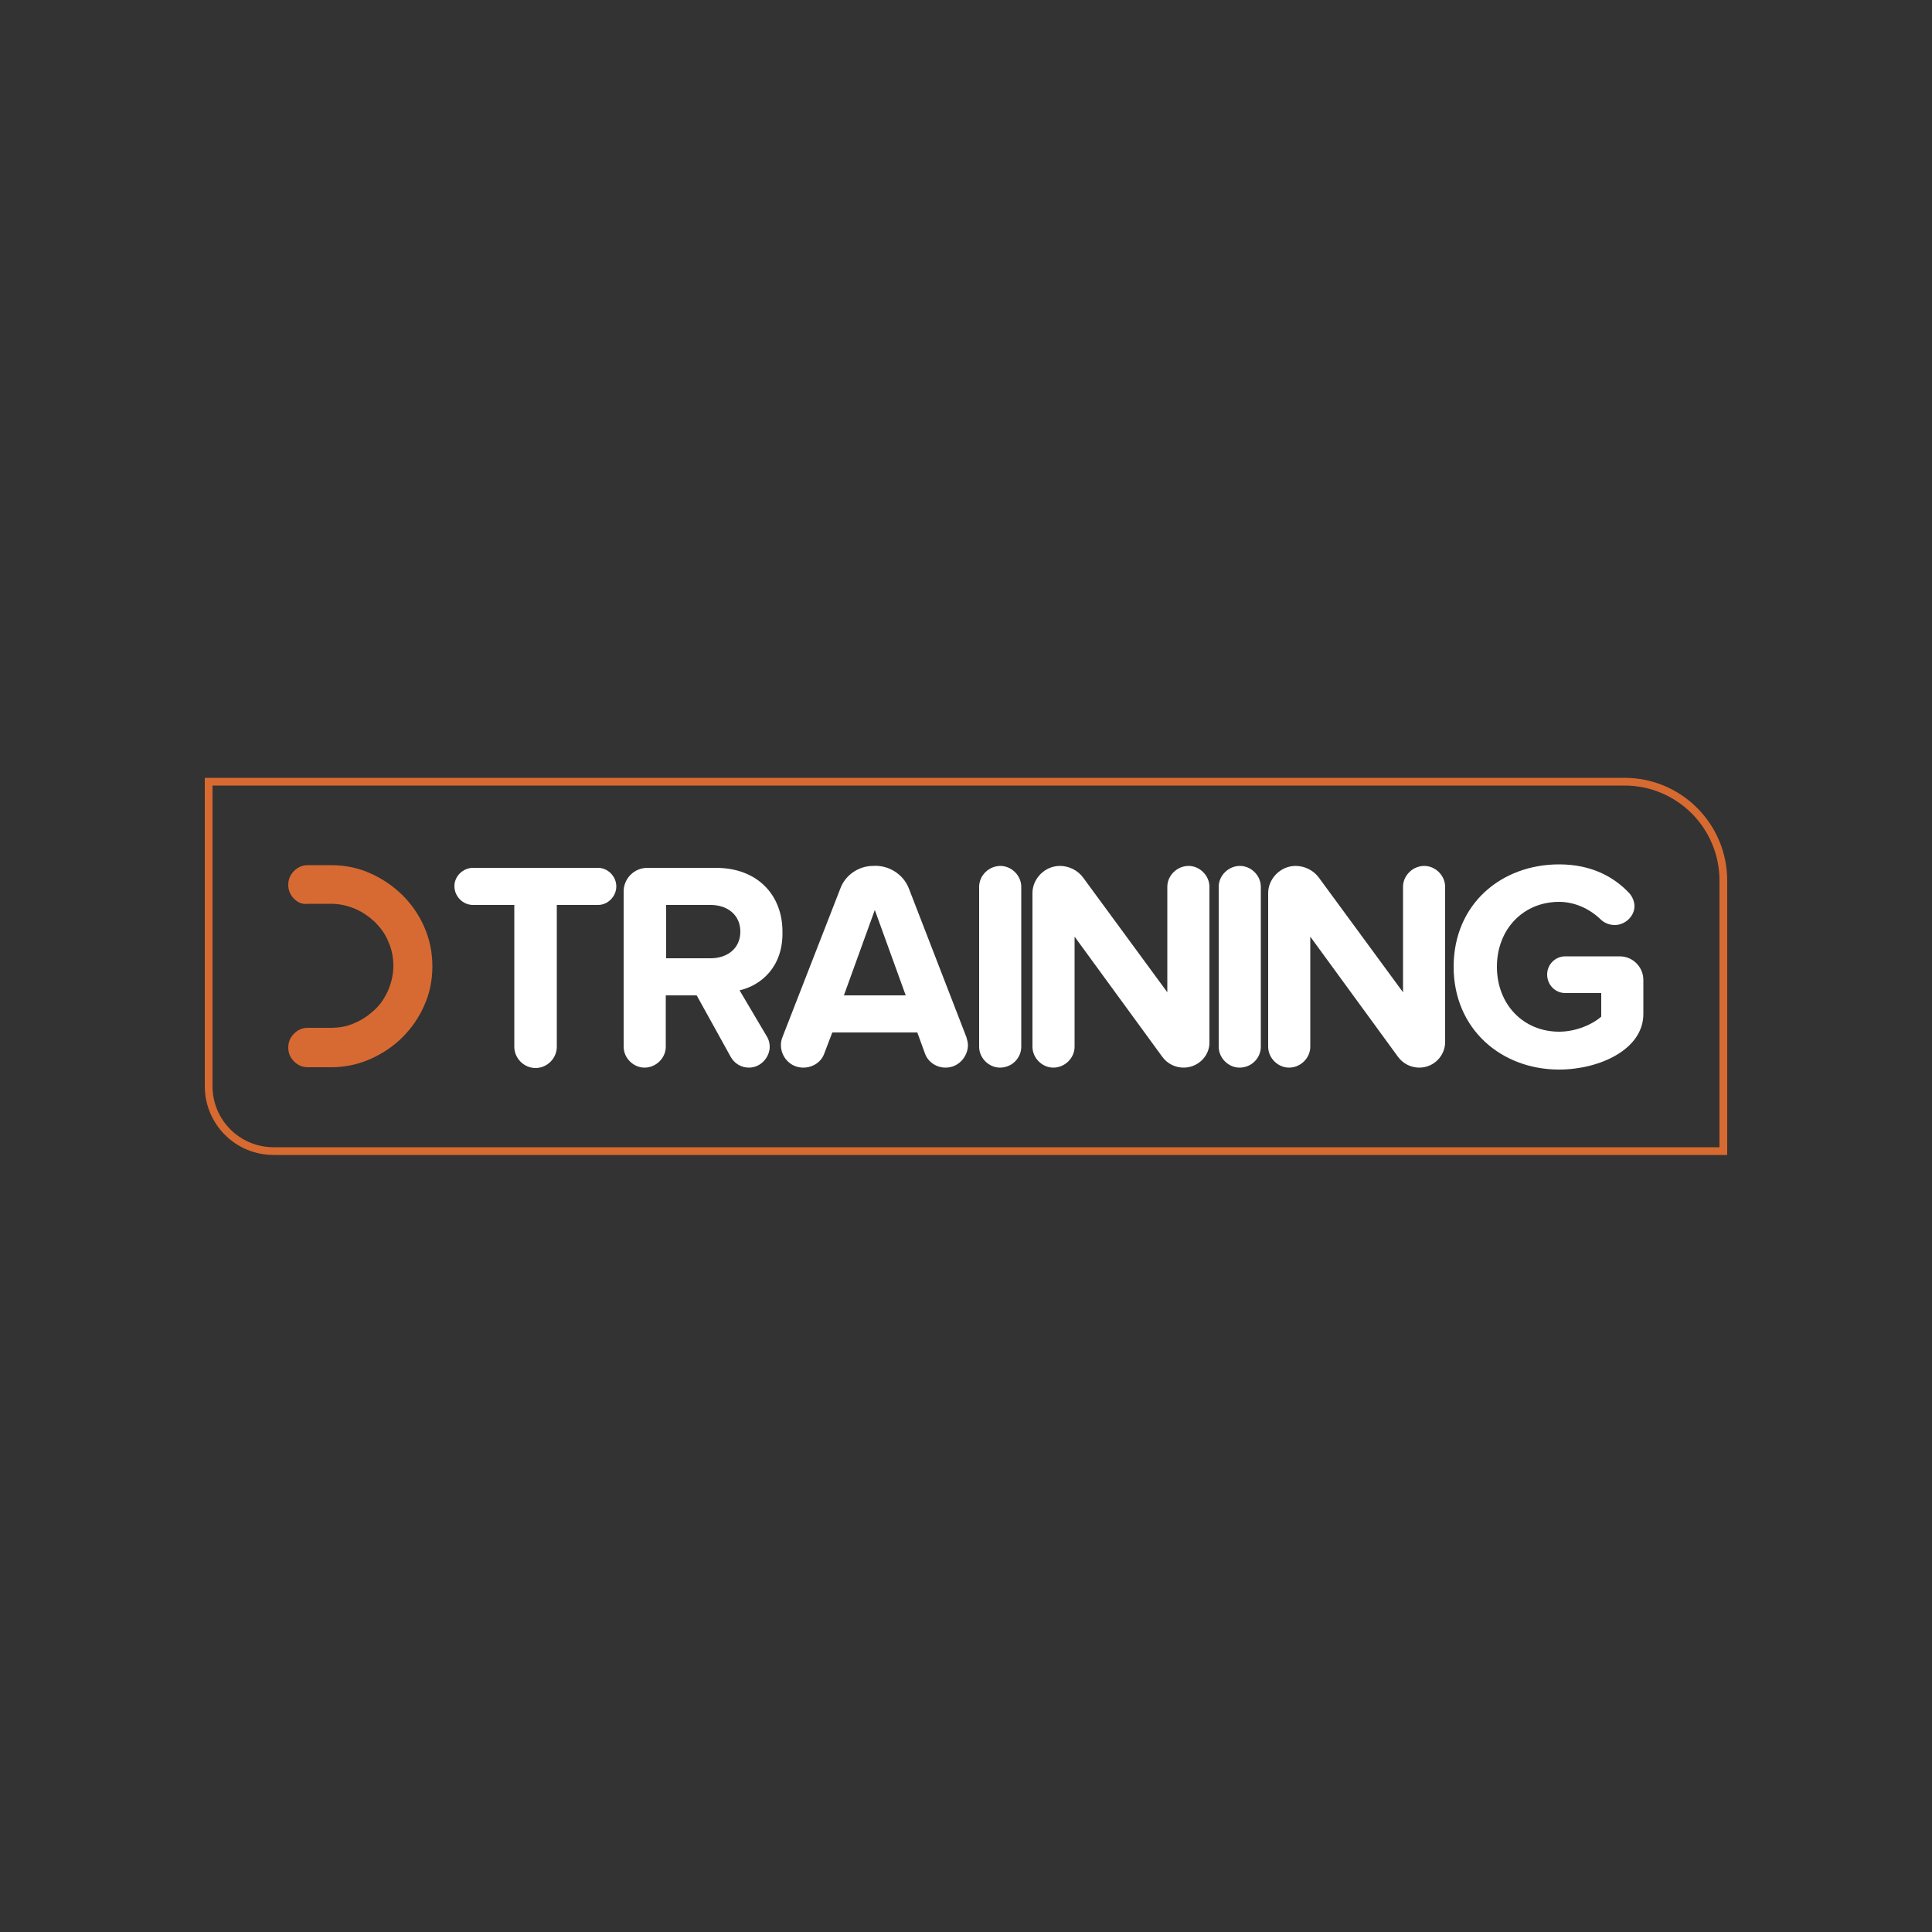 <?xml version="1.0" encoding="utf-8"?>
<!-- Generator: Adobe Illustrator 18.0.0, SVG Export Plug-In . SVG Version: 6.00 Build 0)  -->
<!DOCTYPE svg PUBLIC "-//W3C//DTD SVG 1.1//EN" "http://www.w3.org/Graphics/SVG/1.1/DTD/svg11.dtd">
<svg version="1.1" id="Layer_1" xmlns="http://www.w3.org/2000/svg" xmlns:xlink="http://www.w3.org/1999/xlink" x="0px" y="0px"
	 width="500px" height="500px" viewBox="0 0 500 500" enable-background="new 0 0 500 500" xml:space="preserve">
<rect x="0" y="0" width="500" height="500" fill="#333333" stroke="none"/>
<g>
	<g>
		<path fill="none" stroke="#D76A30" stroke-width="2.965" stroke-miterlimit="10" d="M-440.8,316.2h-368.7
			c-12.9,0-23.3-10.4-23.3-23.3V183.9h356.6c19.6,0,35.4,15.9,35.4,35.4L-440.8,316.2L-440.8,316.2z"/>
	</g>
	<g>
		<path fill="#FFFFFF" d="M-475.8,213.8H-523h-14.4h-22c-4.7,0-8.6,3.7-8.6,8.5v56.3c0,4.2,3.4,7.6,7.6,7.6c4.3,0,7.7-3.4,7.7-7.6
			v-22.8h28.9c3.6,0,6.5-3,6.5-6.7c0-3.9-3-6.8-6.5-6.8h-28.9v-15.1h15.3h14.4h16.6v51.3c0,4.3,3.6,7.7,7.7,7.7
			c4.3,0,7.7-3.6,7.7-7.7v-51.3h15c3.6,0,6.7-3.1,6.7-6.5C-469.3,216.8-472.3,213.8-475.8,213.8z"/>
		<path fill="#FFFFFF" d="M-717,286.3c-10.1,0-22.7-3.4-26.5-9c-0.7-1-1.2-2.4-1.2-3.6c0-4,3.4-7,7-7c1.3,0,2.8,0.3,4,1.2
			c4.7,3.3,10.7,5.5,17.5,5.5c8.2,0,12.2-3.7,12.2-7.7c0-12.3-40.2-3.9-40.2-30.1c0-11.6,10.1-21.2,26.4-21.2c8,0,20,2.7,23.9,7.7
			c0.9,1,1.2,2.4,1.2,3.6c0,4-3.9,6.7-7.4,6.7c-1.2,0-2.5-0.3-3.7-1c-4.7-2.7-10.2-4-15.4-4c-6.4,0-9.9,2.8-9.9,7
			c0,11.1,40,3.7,40,29.7C-689,276.7-698.2,286.3-717,286.3z"/>
		<path fill="#FFFFFF" d="M-596.7,223.6l-15.7,54.9c-1.3,4.3-5.3,7.4-9.6,7.4h-0.1c-4.6,0-8.6-3.1-9.6-7.4l-10.7-41.5l-10.5,41.5
			c-1,4.3-5.2,7.4-9.5,7.4h-0.1c-4.6,0-8.6-3.1-9.8-7.4l-15.9-55c-0.1-0.6-0.3-1.3-0.3-2.1c0-4,3.3-7.9,8-7.9c3.6,0,6.8,2.4,7.9,6.1
			l11.1,46l12-46c0.9-3.1,3.9-5.5,7.4-5.5c3.3,0,6.1,2.4,7,5.5l12,46l11-45.8c0.9-3.7,4.2-6.2,8-6.2c4.7,0,8,3.7,8,7.9
			C-596.4,222.3-596.5,223-596.7,223.6z"/>
		<path fill="#FFFFFF" d="M-583.8,286.2c-4,0-7.4-3.4-7.4-7.4v-57.5c0-4,3.4-7.4,7.7-7.4c4,0,7.4,3.4,7.4,7.4v57.5
			C-576,282.7-579.5,286.2-583.8,286.2z"/>
	</g>
	<path fill="#D76A32" d="M-802.3,225.8c-1.3-1.3-2.1-3.1-2.1-5c0-1.9,0.7-3.6,2.1-4.9c1.3-1.3,3-2.1,4.9-2.1h8.3
		c4.9,0,9.6,0.9,14.1,2.8c4.4,1.9,8.3,4.4,11.6,7.7c3.3,3.3,5.9,7.1,7.9,11.6c1.9,4.4,3,9,3,14.1c0,4.9-1,9.6-3,14.1
		c-1.9,4.4-4.6,8.3-7.9,11.6c-3.3,3.3-7.1,5.9-11.6,7.7c-4.4,1.9-9,2.8-14.1,2.8h-8.3c-1.9,0-3.6-0.7-4.9-2.1
		c-1.3-1.3-2.1-3-2.1-4.9c0-1.9,0.7-3.6,2.1-5c1.3-1.3,3-2.1,4.9-2.1h8.3c3.1,0,5.9-0.6,8.6-1.8c2.7-1.2,5-2.8,7.1-4.7
		c2.1-1.9,3.6-4.3,4.7-7.1c1.2-2.7,1.8-5.6,1.8-8.6c0-3.1-0.6-5.9-1.8-8.7c-1.2-2.7-2.8-5-4.7-7.1c-2.1-1.9-4.4-3.6-7.1-4.7
		c-2.7-1.2-5.5-1.8-8.6-1.8h-8.3C-799.3,227.9-801,227.1-802.3,225.8z"/>
</g>
<g>
	<g>
		<path fill="none" stroke="#D76A30" stroke-width="2" stroke-miterlimit="10" d="M446,297.9H70.8c-9.3,0-16.8-7.5-16.8-16.8v-78.8
			h366.4c14.2,0,25.6,11.5,25.6,25.6V297.9z"/>
	</g>
	<path fill="#D76A32" d="M76.1,232.6c-1-1-1.5-2.2-1.5-3.6c0-1.4,0.5-2.6,1.5-3.6c1-1,2.2-1.5,3.6-1.5h6c3.6,0,7,0.7,10.1,2.1
		c3.2,1.4,5.9,3.3,8.3,5.6c2.4,2.4,4.3,5.1,5.7,8.3c1.4,3.2,2.1,6.6,2.1,10.2c0,3.6-0.7,7-2.1,10.1c-1.4,3.2-3.3,5.9-5.7,8.3
		c-2.4,2.4-5.2,4.2-8.3,5.6c-3.2,1.4-6.6,2.1-10.1,2.1h-6c-1.4,0-2.6-0.5-3.6-1.5c-1-1-1.5-2.2-1.5-3.6c0-1.4,0.5-2.6,1.5-3.6
		c1-1,2.2-1.5,3.6-1.5h6c2.2,0,4.3-0.4,6.2-1.3c1.9-0.8,3.6-2,5.1-3.4c1.5-1.4,2.6-3.1,3.5-5.1c0.8-2,1.3-4,1.3-6.2
		c0-2.2-0.4-4.3-1.3-6.3c-0.8-2-2-3.6-3.5-5.1c-1.5-1.4-3.2-2.6-5.1-3.4c-1.9-0.8-4-1.3-6.2-1.3h-6
		C78.3,234.1,77.1,233.6,76.1,232.6z"/>
</g>
<g>
	<path fill="#FFFFFF" d="M154.8,234.2h-10.7v36.7c0,3-2.5,5.5-5.5,5.5c-3,0-5.5-2.5-5.5-5.5v-36.7h-10.7c-2.6,0-4.8-2.2-4.8-4.9
		c0-2.5,2.2-4.7,4.8-4.7h32.4c2.5,0,4.7,2.2,4.7,4.8C159.5,232,157.3,234.2,154.8,234.2z"/>
	<path fill="#FFFFFF" d="M191.4,256.3l7.1,12c0.5,0.8,0.7,1.8,0.7,2.6c0,2.6-2.2,5.4-5.4,5.4c-1.9,0-3.7-1-4.7-2.8l-8.8-15.9h-8
		v13.3c0,2.9-2.5,5.4-5.5,5.4c-2.9,0-5.4-2.5-5.4-5.4v-40.2c0-3.4,2.8-6.1,6.1-6.1h17.8c10.7,0,17.2,7,17.2,16.5
		C202.7,250.2,197,255,191.4,256.3z M172.4,234.2V248h11.5c4.4,0,7.7-2.6,7.7-6.9c0-4.3-3.3-6.9-7.7-6.9H172.4z"/>
	<path fill="#FFFFFF" d="M244.7,276.3c-2.3,0-4.5-1.4-5.3-3.6l-2-5.5h-22l-2.1,5.5c-0.8,2.2-3,3.6-5.4,3.6c-3.5,0-5.8-2.9-5.8-5.8
		c0-0.7,0.1-1.4,0.4-2.1l15-38.5c1.3-3.5,4.8-5.8,8.4-5.8c3.9-0.3,7.8,2,9.3,5.8l14.9,38.5c0.2,0.7,0.4,1.4,0.4,2.1
		C250.5,273.3,248.2,276.3,244.7,276.3z M226.4,235.5l-8,22.1h16L226.4,235.5z"/>
	<path fill="#FFFFFF" d="M258.8,276.3c-2.9,0-5.4-2.5-5.4-5.4v-41.4c0-2.9,2.5-5.4,5.5-5.4c2.9,0,5.4,2.5,5.4,5.4v41.4
		C264.3,273.8,261.9,276.3,258.8,276.3z"/>
	<path fill="#FFFFFF" d="M306.3,276.3c-2.1,0-4.2-1-5.5-2.8l-22.7-31.1v28.5c0,2.9-2.5,5.4-5.5,5.4c-2.9,0-5.4-2.5-5.4-5.4v-39.8
		c0-3.6,3.1-7,7.1-7c2.3,0,4.6,1.1,6,3l21.8,29.7v-27.3c0-2.9,2.5-5.4,5.5-5.4c2.9,0,5.4,2.5,5.4,5.4v40.2
		C313.1,273.1,310.2,276.3,306.3,276.3z"/>
	<path fill="#FFFFFF" d="M320.8,276.3c-2.9,0-5.4-2.5-5.4-5.4v-41.4c0-2.9,2.5-5.4,5.5-5.4c2.9,0,5.4,2.5,5.4,5.4v41.4
		C326.3,273.8,323.9,276.3,320.8,276.3z"/>
	<path fill="#FFFFFF" d="M367.3,276.3c-2.1,0-4.2-1-5.5-2.8l-22.7-31.1v28.5c0,2.9-2.5,5.4-5.5,5.4c-2.9,0-5.4-2.5-5.4-5.4v-39.8
		c0-3.6,3.1-7,7.1-7c2.3,0,4.6,1.1,6,3l21.8,29.7v-27.3c0-2.9,2.5-5.4,5.5-5.4c2.9,0,5.4,2.5,5.4,5.4v40.2
		C374,273.1,371.2,276.3,367.3,276.3z"/>
	<path fill="#FFFFFF" d="M403.5,276.8c-15,0-27.3-10.5-27.3-26.6c0-16.2,12.3-26.5,27.3-26.5c8.3,0,14.2,3.2,18.2,7.5
		c0.8,0.9,1.3,2.2,1.3,3.3c0,2.7-2.5,4.9-5.1,4.9c-1.3,0-2.7-0.5-3.7-1.5c-2.9-2.8-6.8-4.5-10.7-4.5c-9.3,0-16.1,7.1-16.1,16.8
		c0,9.7,6.8,16.8,16.1,16.8c4.5,0,8.8-2,10.9-3.9V257h-9.3c-2.6,0-4.7-2.1-4.7-4.8c0-2.6,2.1-4.7,4.7-4.7h14.1
		c3.4,0,6.1,2.8,6.1,6.1v8.7C425.4,271.6,413.9,276.8,403.5,276.8z"/>
</g>
</svg>
